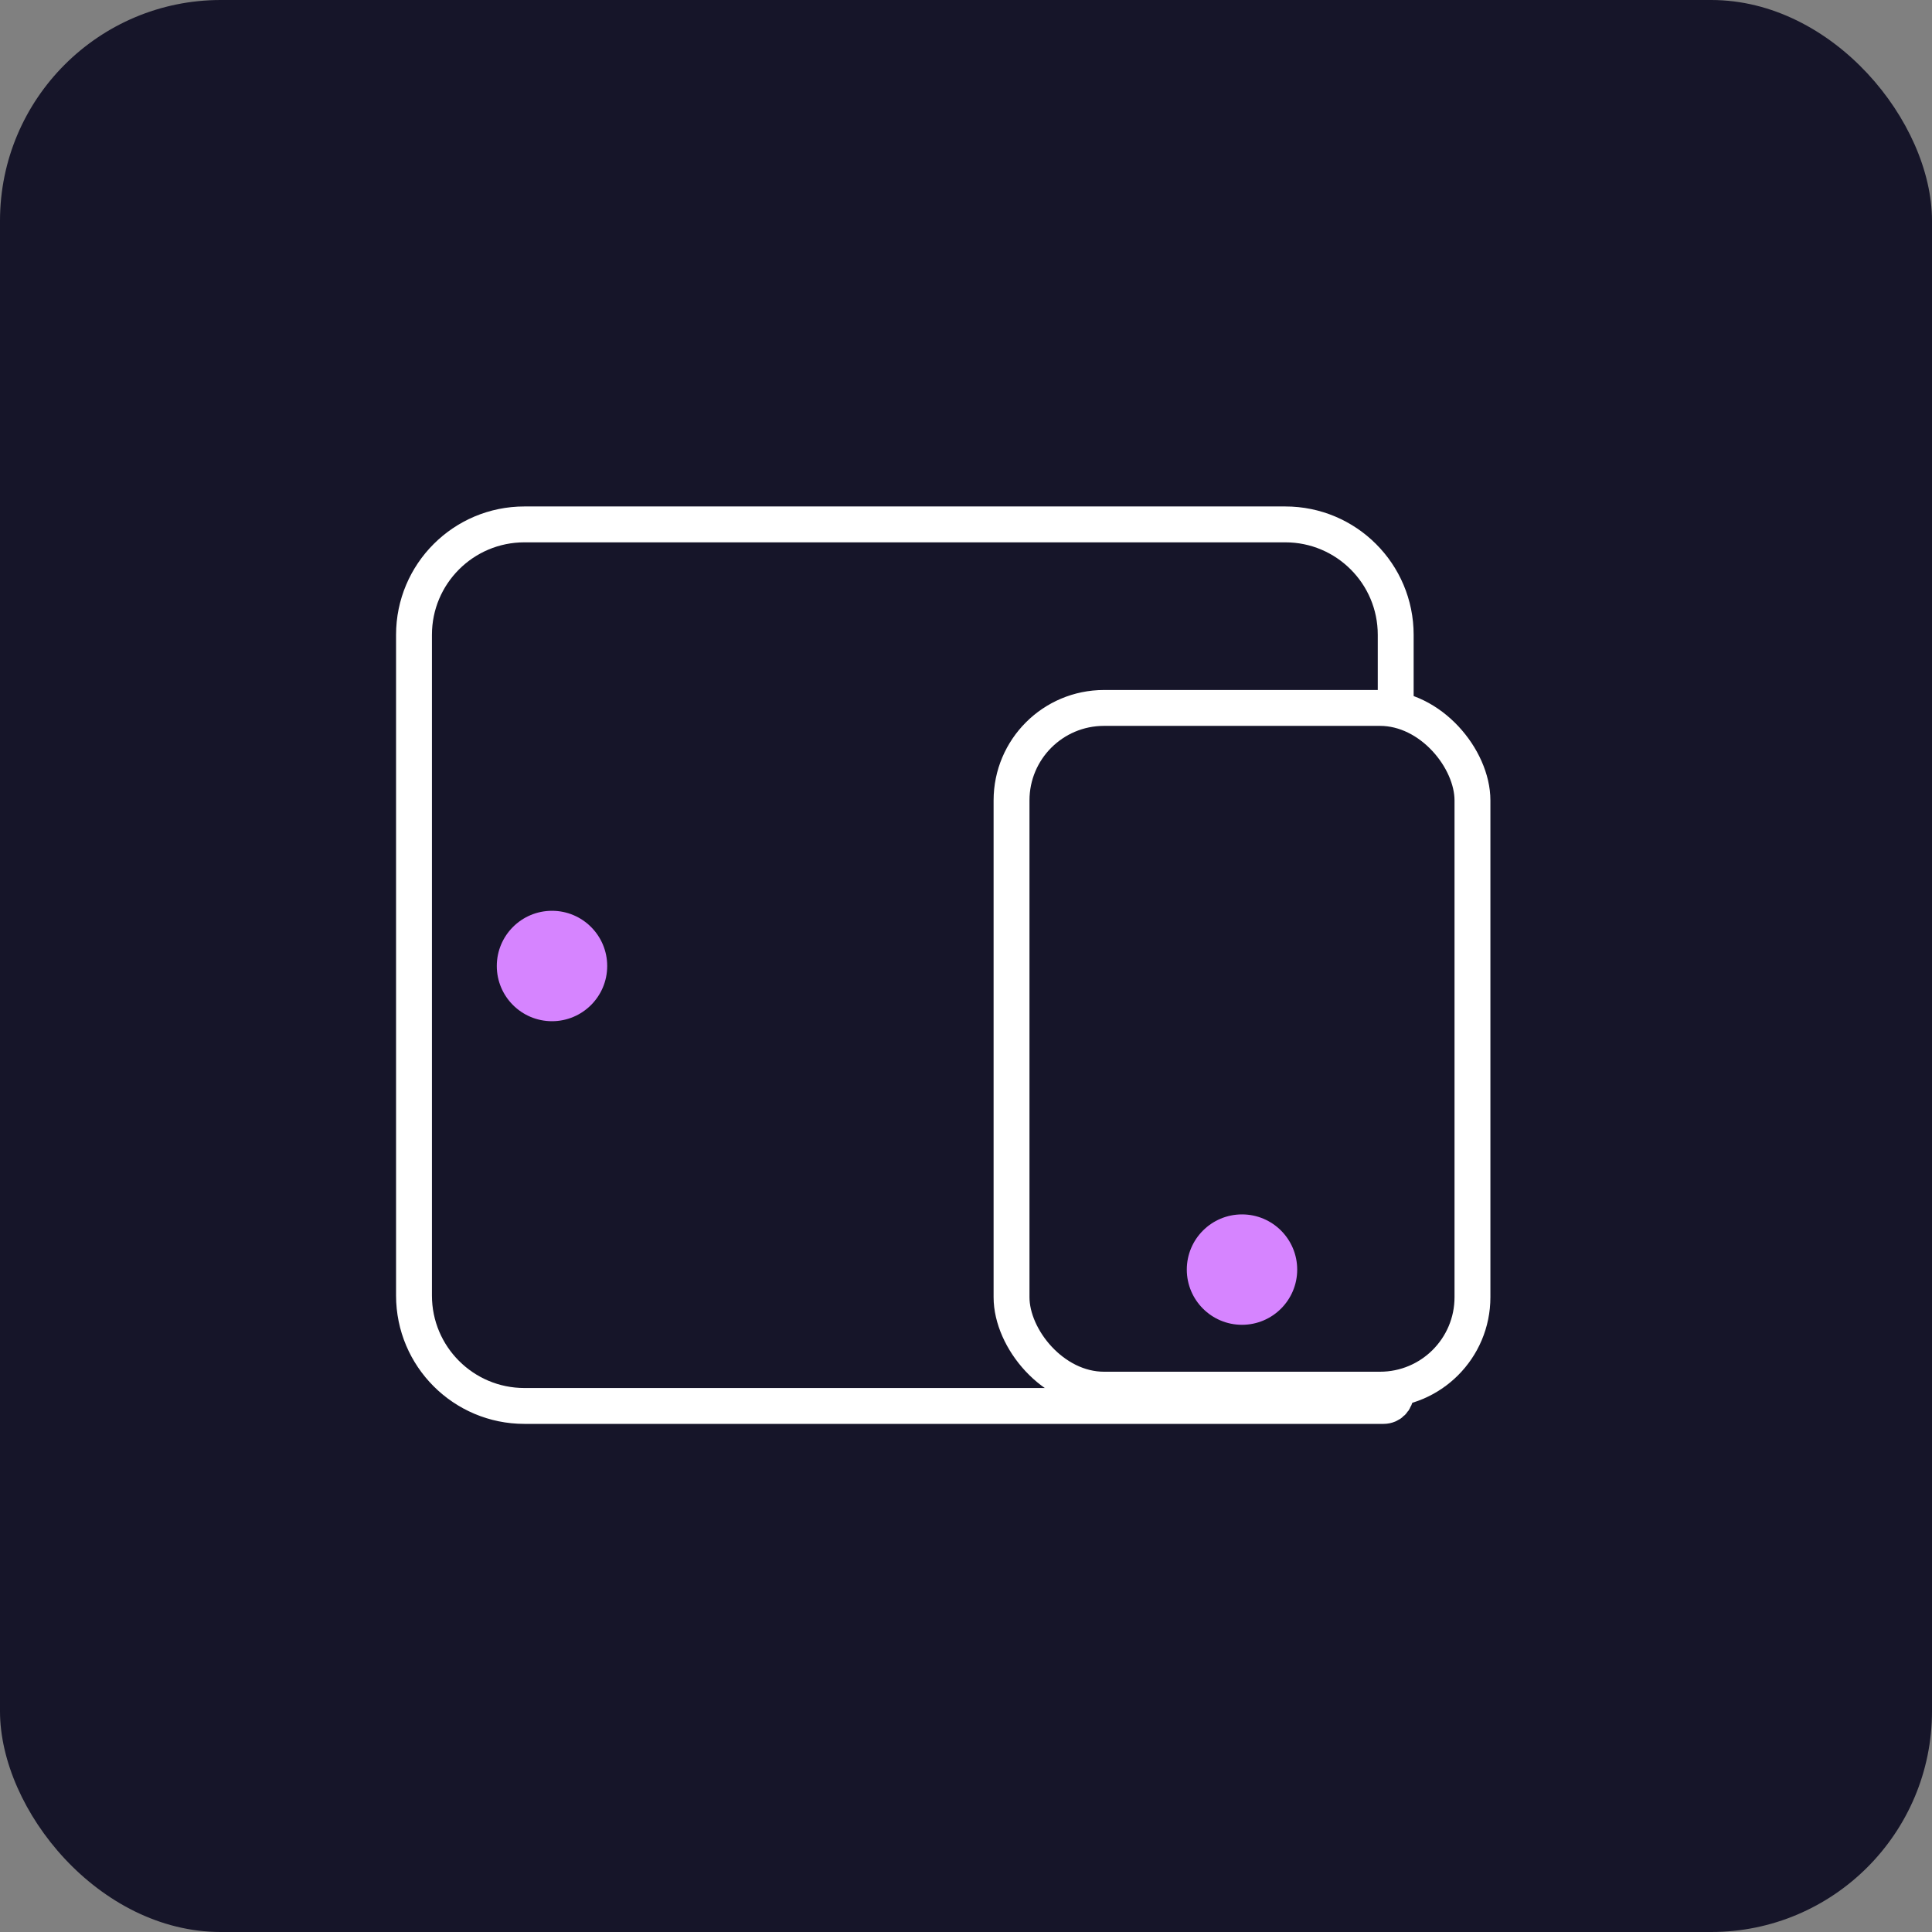 <?xml version="1.0" encoding="UTF-8"?> <svg xmlns="http://www.w3.org/2000/svg" width="70" height="70" viewBox="0 0 70 70" fill="none"><rect x="0" y="0" width="70" height="70" fill="#808080" stroke="none"/><rect width="70" height="70" rx="8" fill="#161529"></rect><path d="M50.569 25.5V23C50.569 20.791 48.779 19 46.569 19H19C16.791 19 15 20.791 15 23V46.94C15 49.149 16.791 50.94 19 50.94H50.13C50.373 50.94 50.569 50.743 50.569 50.5V50.5" stroke="white" stroke-width="1.3"></path><rect x="36.65" y="25.65" width="16.7" height="24.7" rx="3.35" stroke="white" stroke-width="1.3"></rect><circle cx="45" cy="46" r="2" fill="#D684FF"></circle><circle cx="20" cy="35" r="2" fill="#D684FF"></circle></svg> 